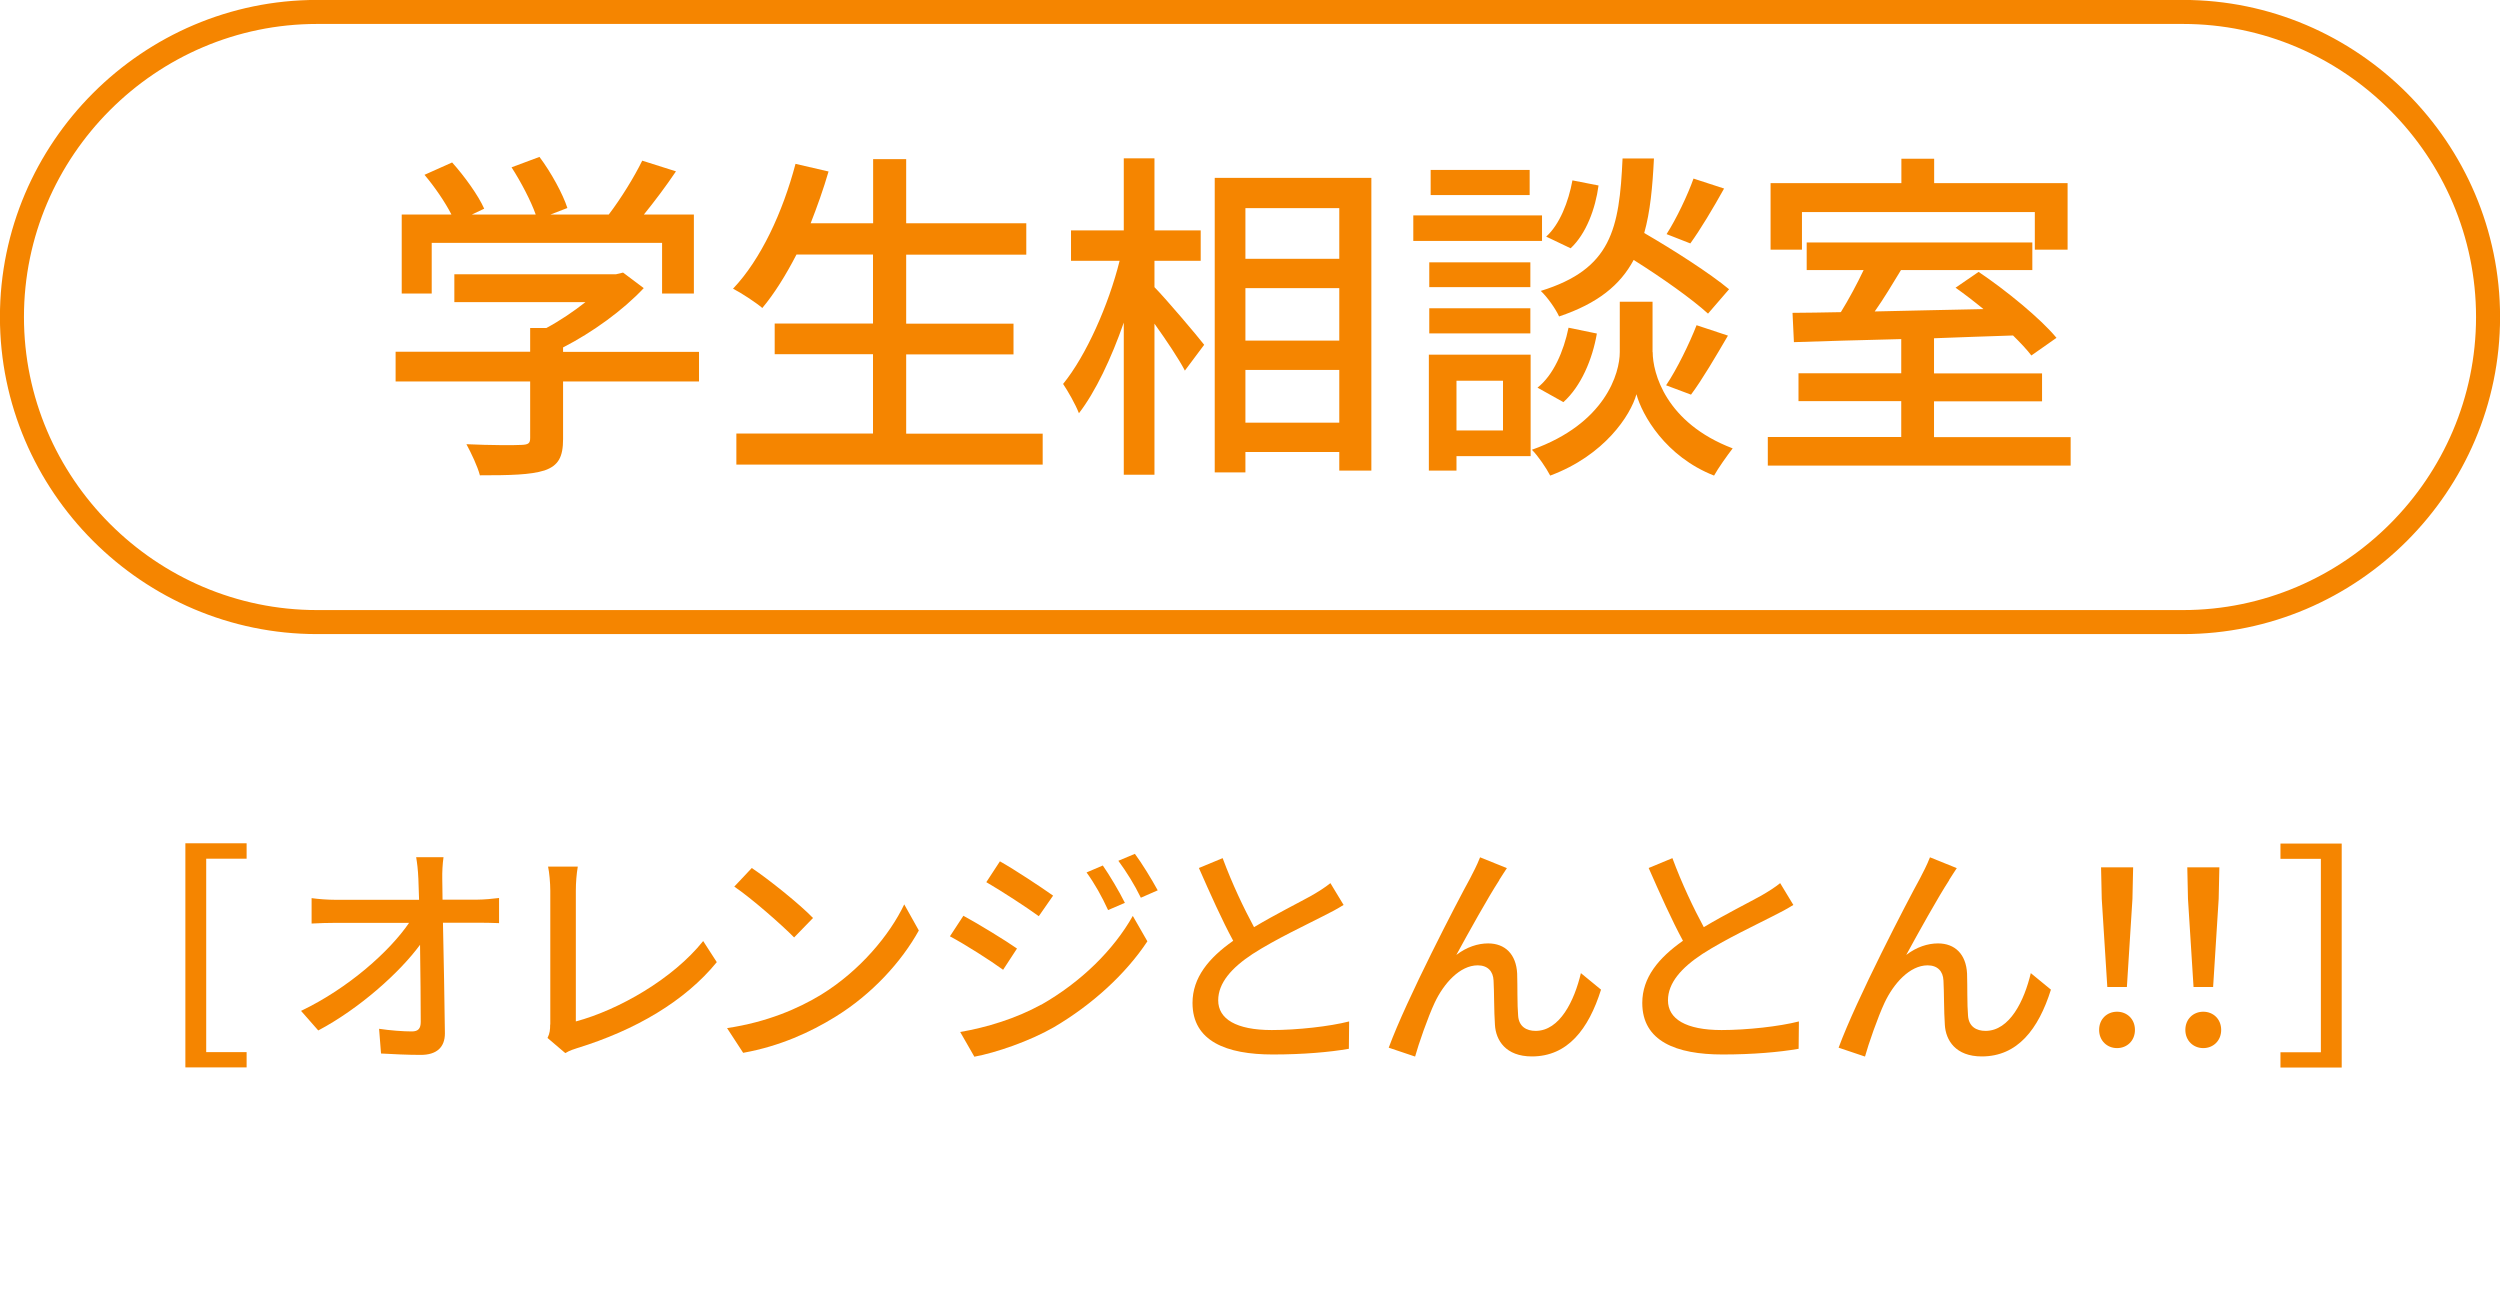 <?xml version="1.0" encoding="UTF-8"?>
<svg id="uuid-1356db6f-0ae7-41c1-a335-29f9664809a8" data-name="レイヤー 2" xmlns="http://www.w3.org/2000/svg" width="180.04" height="93.42" viewBox="0 0 180.04 93.42">
  <defs>
    <style>
      .uuid-e07a9105-3c37-4c68-bc2b-8cc51ac5c9be {
        fill: none;
        stroke: #f58500;
        stroke-miterlimit: 10;
        stroke-width: 1.73px;
      }

      .uuid-d1765013-7ea1-4942-8402-c2767d4deeba {
        fill: #f58500;
      }
    </style>
  </defs>
  <g id="uuid-93519687-b357-4e5e-b39c-a7ec2759a554" data-name="マスクの上">
    <g>
      <g>
        <path class="uuid-d1765013-7ea1-4942-8402-c2767d4deeba" d="M50.34,27.47h-9.79v4.15c0,1.27-.32,1.91-1.34,2.26-1.02,.32-2.48,.35-4.65,.35-.17-.65-.62-1.59-.97-2.24,1.74,.08,3.48,.08,3.97,.05,.5-.02,.62-.12,.62-.5v-4.07h-9.69v-2.14h9.69v-1.71h1.17c.97-.52,1.96-1.19,2.81-1.86h-9.44v-2.01h11.65l.5-.12,1.49,1.12c-1.49,1.59-3.68,3.18-5.81,4.27v.32h9.79v2.14Zm-19.25-6.33h-2.16v-5.69h3.58c-.45-.89-1.22-2.01-1.94-2.86l1.99-.89c.89,.99,1.89,2.38,2.31,3.33l-.89,.42h4.6c-.35-.99-1.07-2.36-1.74-3.4l2.01-.75c.84,1.12,1.69,2.68,2.01,3.68l-1.22,.47h4.2c.87-1.14,1.84-2.71,2.41-3.88l2.43,.77c-.72,1.07-1.54,2.16-2.31,3.11h3.6v5.69h-2.29v-3.65H31.09v3.65Z"/>
        <path class="uuid-d1765013-7ea1-4942-8402-c2767d4deeba" d="M75.09,31.22v2.24h-22.06v-2.24h9.84v-5.71h-7.08v-2.21h7.08v-4.97h-5.51c-.77,1.49-1.59,2.81-2.46,3.85-.47-.4-1.49-1.07-2.11-1.39,2.01-2.11,3.58-5.51,4.5-8.99l2.38,.55c-.37,1.27-.82,2.53-1.29,3.73h4.5v-4.62h2.38v4.62h8.65v2.26h-8.65v4.97h7.73v2.21h-7.73v5.71h9.84Z"/>
        <path class="uuid-d1765013-7ea1-4942-8402-c2767d4deeba" d="M83.14,20.68c.87,.89,3.08,3.5,3.58,4.15l-1.39,1.86c-.42-.82-1.34-2.19-2.19-3.38v10.88h-2.21v-10.96c-.89,2.56-2.04,4.99-3.23,6.53-.25-.65-.79-1.59-1.14-2.11,1.66-2.04,3.28-5.69,4.07-8.87h-3.5v-2.19h3.8v-5.19h2.21v5.19h3.33v2.19h-3.33v1.89Zm15.62-7.88v21.09h-2.31v-1.34h-6.76v1.47h-2.21V12.81h11.28Zm-9.07,2.19v3.65h6.76v-3.65h-6.76Zm0,9.54h6.76v-3.78h-6.76v3.78Zm6.76,5.91v-3.8h-6.76v3.8h6.76Z"/>
        <path class="uuid-d1765013-7ea1-4942-8402-c2767d4deeba" d="M111.05,17.35h-9.27v-1.84h9.27v1.84Zm-.82,15.5h-5.34v1.04h-1.99v-8.35h7.33v7.3Zm-.02-12.17h-7.28v-1.79h7.28v1.79Zm-7.28,1.52h7.28v1.81h-7.28v-1.81Zm7.23-8.15h-7.13v-1.81h7.13v1.81Zm-5.27,13.37v3.58h3.35v-3.58h-3.35Zm14.13-2.06c0,1.47,.92,5.09,5.76,6.93-.4,.52-1.04,1.42-1.34,1.96-3.5-1.37-5.19-4.37-5.59-5.86-.42,1.51-2.29,4.4-6.21,5.86-.27-.52-.87-1.42-1.32-1.86,5.32-1.89,6.33-5.54,6.33-7.03v-3.63h2.36v3.63Zm-8.3,2.56c1.14-.89,1.89-2.61,2.24-4.32l2.04,.42c-.32,1.86-1.14,3.8-2.41,4.94l-1.86-1.04Zm12.3-5.32c-1.17-1.07-3.35-2.61-5.37-3.88-.97,1.81-2.58,3.13-5.37,4.07-.25-.55-.84-1.39-1.32-1.84,5.09-1.57,5.66-4.45,5.89-9.54h2.26c-.1,2.06-.27,3.85-.7,5.37,2.14,1.24,4.74,2.91,6.11,4.05l-1.52,1.76Zm-7.9-9.24c-.22,1.66-.89,3.48-2.01,4.52l-1.76-.84c.97-.87,1.61-2.51,1.89-4.05l1.89,.37Zm4.87,14.38c.77-1.14,1.69-3.03,2.19-4.32l2.26,.75c-.87,1.49-1.86,3.18-2.66,4.25l-1.79-.67Zm4.17-14.16c-.79,1.42-1.71,2.96-2.43,3.95l-1.71-.67c.7-1.09,1.52-2.81,1.94-4l2.21,.72Z"/>
        <path class="uuid-d1765013-7ea1-4942-8402-c2767d4deeba" d="M149.12,31.47v2.06h-21.81v-2.06h9.61v-2.58h-7.4v-2.01h7.4v-2.46c-2.91,.07-5.61,.15-7.73,.22l-.1-2.11c1.02,0,2.21-.03,3.48-.05,.57-.92,1.17-2.04,1.64-3.03h-4.1v-1.99h16.25v1.99h-9.46c-.6,.99-1.24,2.06-1.89,2.98,2.46-.05,5.14-.12,7.83-.17-.67-.55-1.37-1.09-2.01-1.54l1.66-1.14c1.99,1.34,4.45,3.35,5.61,4.75l-1.81,1.27c-.32-.42-.79-.92-1.32-1.44-1.89,.07-3.83,.12-5.69,.2v2.53h7.78v2.01h-7.78v2.58h9.84Zm-19.35-13.49h-2.26v-4.79h9.42v-1.76h2.36v1.76h9.61v4.79h-2.36v-2.71h-16.77v2.71Z"/>
      </g>
      <path class="uuid-e07a9105-3c37-4c68-bc2b-8cc51ac5c9be" d="M179.18,22.83c0-12.08-9.89-21.97-21.97-21.97H22.83C10.75,.86,.86,10.75,.86,22.83H.86c0,12.08,9.89,21.97,21.97,21.97H157.21c12.08,0,21.97-9.89,21.97-21.97h0Z"/>
      <g>
        <path class="uuid-d1765013-7ea1-4942-8402-c2767d4deeba" d="M17.76,60.74v1.1h-2.91v13.93h2.91v1.1h-4.41v-16.14h4.41Z"/>
        <path class="uuid-d1765013-7ea1-4942-8402-c2767d4deeba" d="M31.85,63.29c0,.41,.02,.91,.02,1.5h2.47c.5,0,1.24-.07,1.6-.12v1.81c-.47-.02-1.09-.03-1.52-.03h-2.52c.05,2.55,.12,5.74,.14,7.97,0,1-.59,1.55-1.74,1.55-.95,0-1.95-.05-2.86-.1l-.14-1.78c.79,.12,1.74,.19,2.36,.19,.47,0,.64-.22,.64-.69,0-1.29-.02-3.45-.05-5.55-1.48,2.02-4.4,4.62-7.33,6.17l-1.24-1.41c3.43-1.64,6.4-4.31,7.78-6.34h-5.26c-.6,0-1.19,.02-1.76,.05v-1.83c.48,.07,1.17,.12,1.72,.12h6.02c-.02-.57-.03-1.09-.05-1.5-.03-.69-.09-1.16-.16-1.57h1.97c-.07,.5-.1,1.07-.09,1.57Z"/>
        <path class="uuid-d1765013-7ea1-4942-8402-c2767d4deeba" d="M39.63,73.79v-9.64c0-.55-.07-1.34-.16-1.74h2.14c-.09,.53-.14,1.16-.14,1.72v9.43c3.09-.83,7-3.07,9.17-5.79l.98,1.52c-2.29,2.81-5.86,4.9-10.05,6.19-.21,.07-.53,.16-.86,.36l-1.28-1.09c.17-.34,.19-.6,.19-.97Z"/>
        <path class="uuid-d1765013-7ea1-4942-8402-c2767d4deeba" d="M59.14,71.63c2.78-1.71,4.93-4.29,5.98-6.5l1.05,1.88c-1.24,2.24-3.36,4.59-6.05,6.24-1.74,1.07-3.93,2.09-6.6,2.57l-1.16-1.78c2.88-.43,5.12-1.4,6.78-2.41Zm-.59-5.52l-1.36,1.4c-.9-.91-3.03-2.79-4.31-3.66l1.26-1.34c1.21,.81,3.45,2.6,4.41,3.6Z"/>
        <path class="uuid-d1765013-7ea1-4942-8402-c2767d4deeba" d="M73.24,68.31l-1,1.53c-.9-.66-2.74-1.83-3.83-2.41l.97-1.48c1.09,.59,3.05,1.79,3.86,2.36Zm1.74,4.05c2.88-1.64,5.22-3.95,6.6-6.4l1.05,1.83c-1.55,2.34-3.95,4.55-6.74,6.19-1.74,1-4.16,1.83-5.72,2.12l-1.02-1.78c1.91-.33,4.02-.97,5.83-1.97Zm.86-7.86l-1.03,1.48c-.88-.64-2.72-1.84-3.78-2.45l.98-1.5c1.07,.6,3,1.88,3.83,2.47Zm5.17,.52l-1.21,.52c-.45-.98-.95-1.88-1.55-2.71l1.17-.5c.47,.67,1.19,1.88,1.59,2.69Zm2.36-.9l-1.21,.53c-.48-.98-1.02-1.84-1.62-2.66l1.19-.5c.48,.64,1.21,1.83,1.64,2.62Z"/>
        <path class="uuid-d1765013-7ea1-4942-8402-c2767d4deeba" d="M90.31,66.77c1.52-.91,3.22-1.76,4.12-2.26,.57-.33,.98-.59,1.38-.91l.95,1.57c-.45,.28-.93,.54-1.48,.81-1.14,.59-3.43,1.66-5.07,2.72-1.52,1-2.48,2.09-2.48,3.34,0,1.34,1.29,2.14,3.86,2.14,1.85,0,4.16-.26,5.57-.62l-.02,1.97c-1.36,.24-3.29,.41-5.48,.41-3.33,0-5.78-.95-5.78-3.71,0-1.83,1.17-3.24,2.93-4.48-.79-1.45-1.66-3.4-2.47-5.24l1.71-.71c.69,1.86,1.53,3.62,2.26,4.97Z"/>
        <path class="uuid-d1765013-7ea1-4942-8402-c2767d4deeba" d="M107.97,63.39c-.79,1.21-2.22,3.78-3.09,5.38,.74-.57,1.55-.83,2.29-.83,1.22,0,2.02,.78,2.09,2.17,.03,.9,0,2.24,.07,3.03,.05,.79,.6,1.1,1.26,1.1,1.74,0,2.79-2.17,3.26-4.16l1.45,1.19c-.9,2.86-2.41,4.81-4.98,4.81-1.88,0-2.6-1.16-2.66-2.28-.07-.98-.05-2.35-.1-3.19-.03-.67-.43-1.09-1.14-1.09-1.29,0-2.45,1.31-3.1,2.69-.48,1.02-1.17,3-1.41,3.88l-1.9-.64c1.28-3.48,4.95-10.54,5.86-12.19,.22-.43,.48-.91,.72-1.52l1.93,.78c-.16,.22-.34,.54-.55,.85Z"/>
        <path class="uuid-d1765013-7ea1-4942-8402-c2767d4deeba" d="M122.7,66.77c1.52-.91,3.22-1.76,4.12-2.26,.57-.33,.98-.59,1.38-.91l.95,1.57c-.45,.28-.93,.54-1.48,.81-1.14,.59-3.43,1.66-5.07,2.72-1.52,1-2.48,2.09-2.48,3.34,0,1.34,1.29,2.14,3.86,2.14,1.85,0,4.16-.26,5.57-.62l-.02,1.97c-1.36,.24-3.29,.41-5.48,.41-3.33,0-5.78-.95-5.78-3.71,0-1.83,1.17-3.24,2.93-4.48-.79-1.45-1.66-3.4-2.47-5.24l1.71-.71c.69,1.86,1.53,3.62,2.26,4.97Z"/>
        <path class="uuid-d1765013-7ea1-4942-8402-c2767d4deeba" d="M140.37,63.39c-.79,1.21-2.22,3.78-3.09,5.38,.74-.57,1.55-.83,2.29-.83,1.22,0,2.02,.78,2.09,2.17,.03,.9,0,2.24,.07,3.03,.05,.79,.6,1.1,1.26,1.1,1.74,0,2.79-2.17,3.26-4.16l1.45,1.19c-.9,2.86-2.41,4.81-4.98,4.81-1.88,0-2.6-1.16-2.66-2.28-.07-.98-.05-2.35-.1-3.19-.03-.67-.43-1.09-1.14-1.09-1.29,0-2.45,1.31-3.1,2.69-.48,1.02-1.17,3-1.41,3.88l-1.9-.64c1.28-3.48,4.95-10.54,5.86-12.19,.22-.43,.48-.91,.72-1.52l1.93,.78c-.16,.22-.34,.54-.55,.85Z"/>
        <path class="uuid-d1765013-7ea1-4942-8402-c2767d4deeba" d="M151.17,74.17c0-.78,.57-1.31,1.29-1.31s1.29,.53,1.29,1.31-.57,1.31-1.29,1.31-1.29-.54-1.29-1.31Zm.19-9.43l-.05-2.28h2.31l-.05,2.28-.4,6.34h-1.41l-.4-6.34Z"/>
        <path class="uuid-d1765013-7ea1-4942-8402-c2767d4deeba" d="M157.38,74.17c0-.78,.57-1.31,1.29-1.31s1.29,.53,1.29,1.31-.57,1.31-1.29,1.31-1.29-.54-1.29-1.31Zm.19-9.43l-.05-2.28h2.31l-.05,2.28-.4,6.34h-1.41l-.4-6.34Z"/>
        <path class="uuid-d1765013-7ea1-4942-8402-c2767d4deeba" d="M168.64,60.74v16.14h-4.41v-1.1h2.91v-13.93h-2.91v-1.1h4.41Z"/>
      </g>
    </g>
  </g>
</svg>